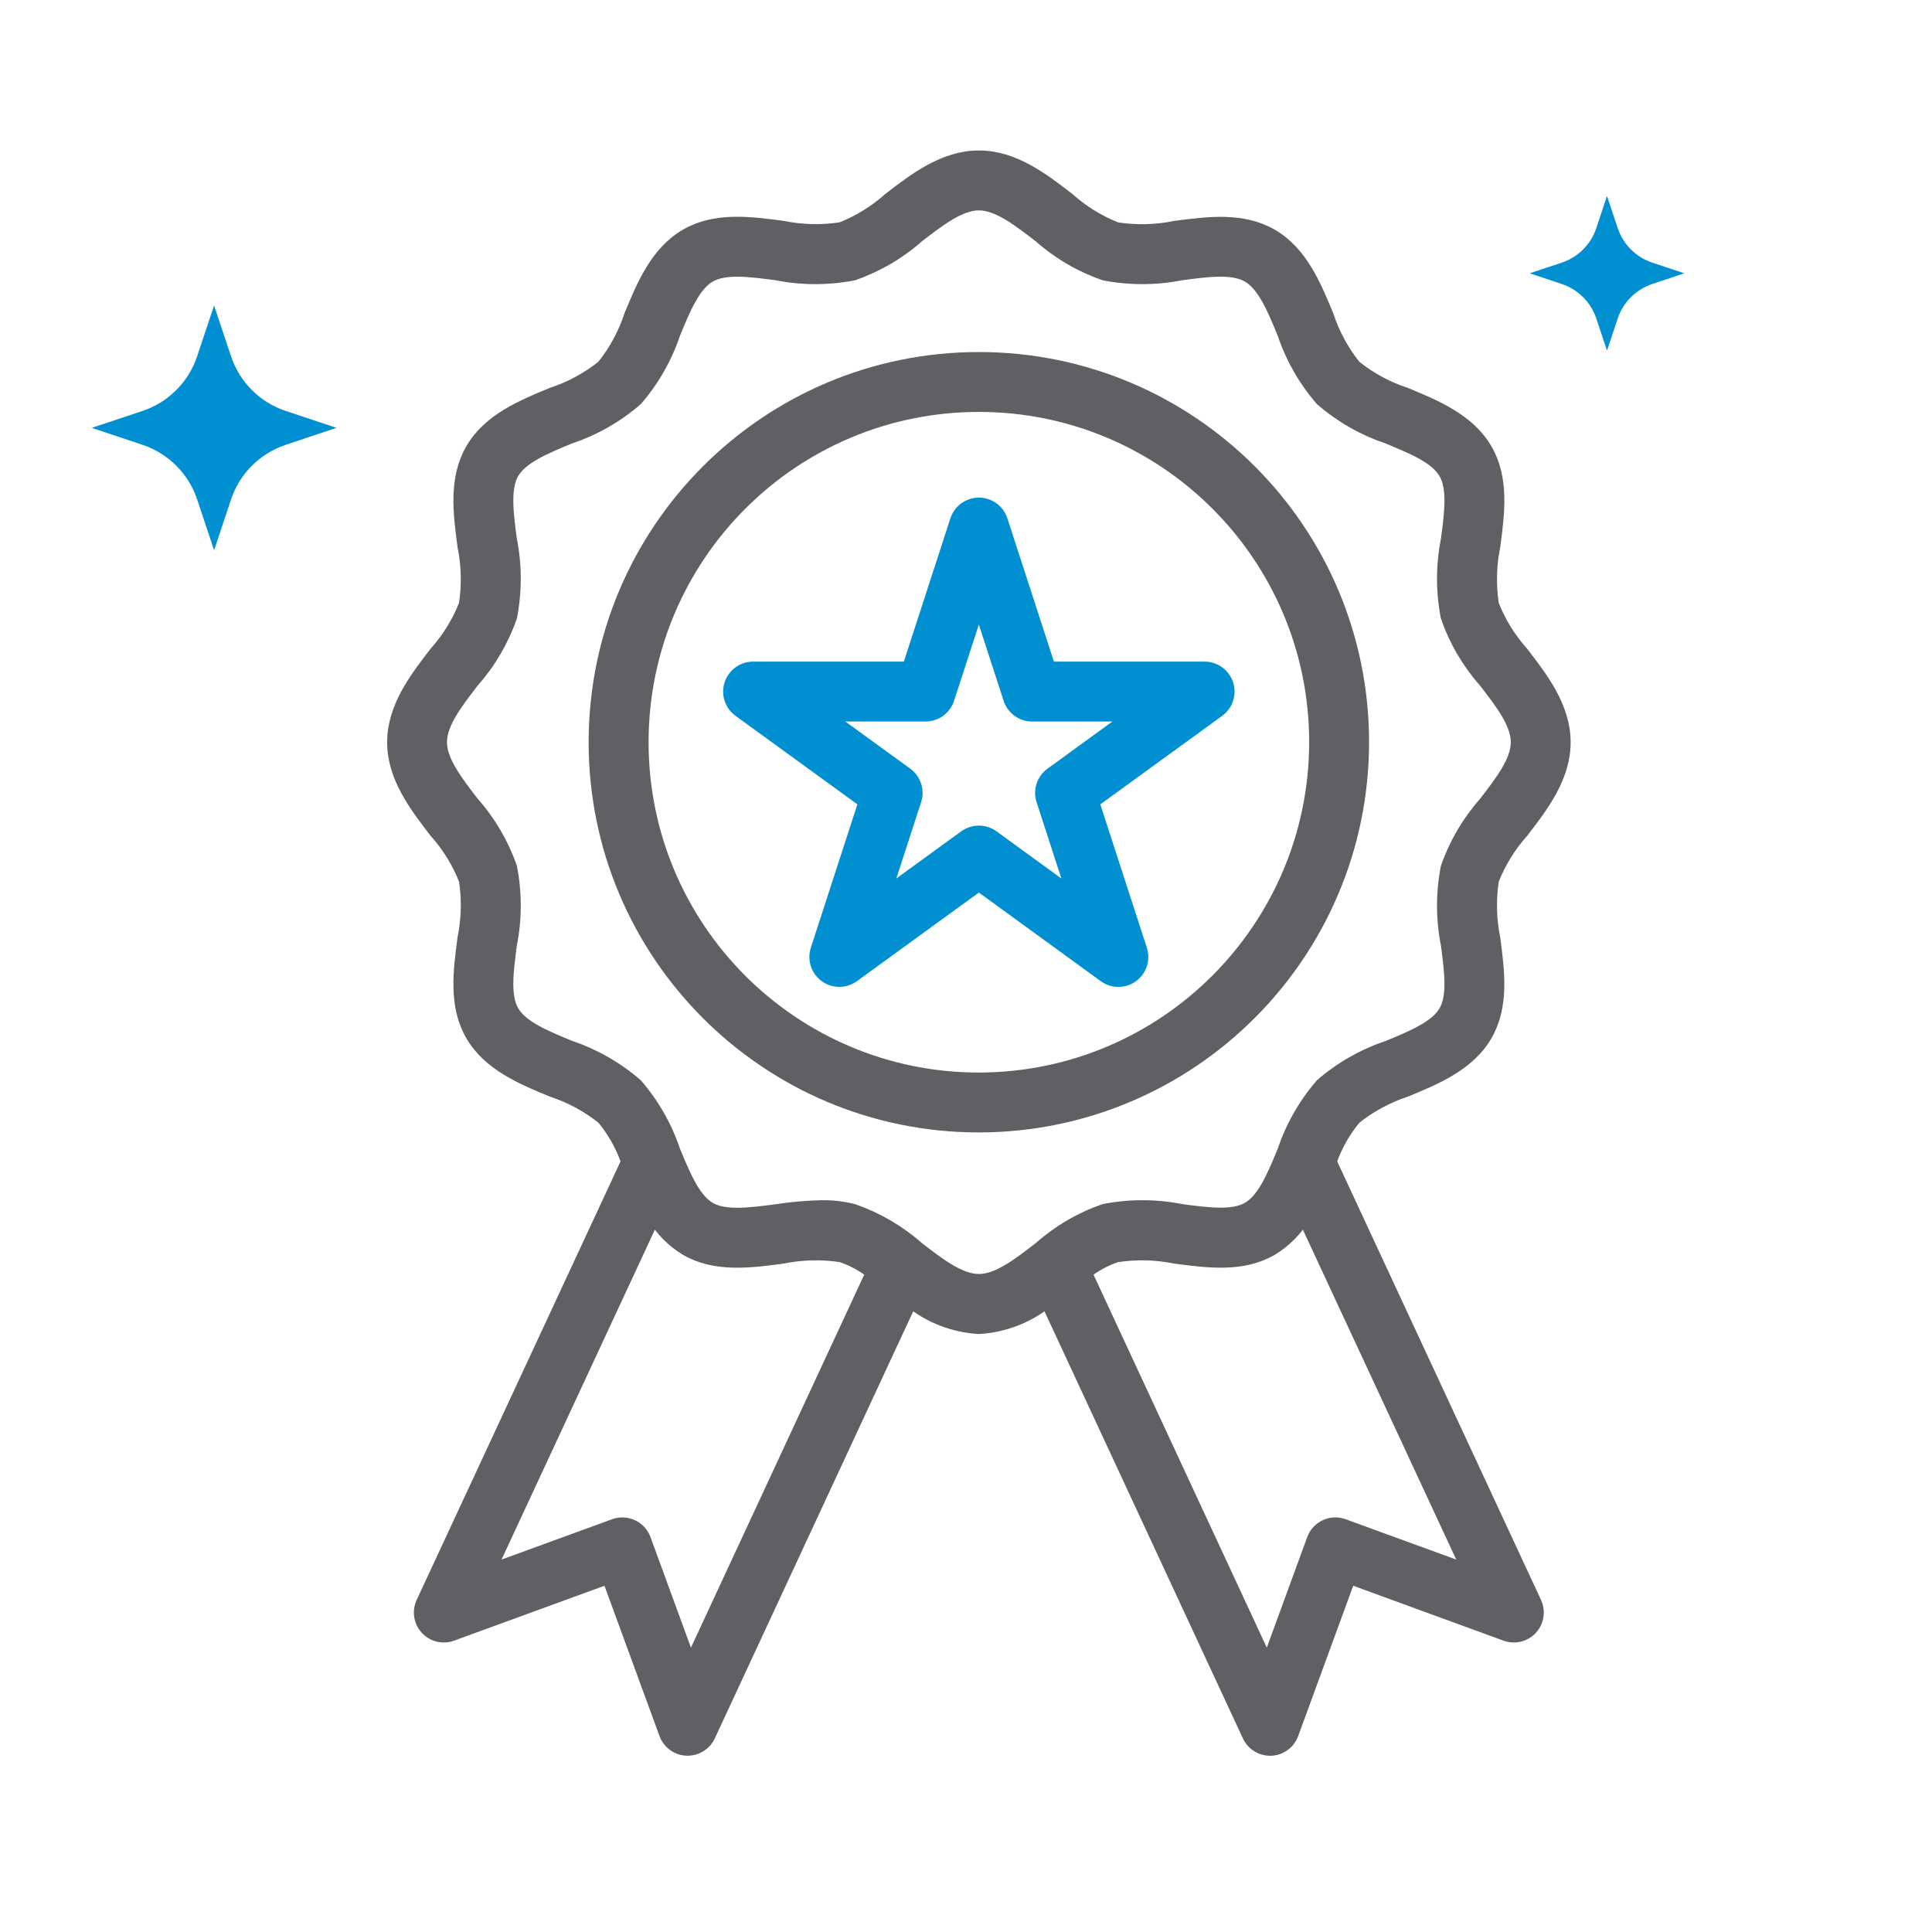<?xml version="1.0" encoding="utf-8"?>
<!-- Generator: Adobe Illustrator 16.0.0, SVG Export Plug-In . SVG Version: 6.00 Build 0)  -->
<!DOCTYPE svg PUBLIC "-//W3C//DTD SVG 1.1//EN" "http://www.w3.org/Graphics/SVG/1.1/DTD/svg11.dtd">
<svg version="1.1" id="Layer_1" xmlns="http://www.w3.org/2000/svg" xmlns:xlink="http://www.w3.org/1999/xlink" x="0px" y="0px"
	 width="75px" height="75px" viewBox="0 0 75 75" enable-background="new 0 0 75 75" xml:space="preserve">
<g id="Layer_1_1_">
	<path fill="#5E6064" stroke="#5E6064" stroke-width="0.5" stroke-miterlimit="10" d="M51.64,45.098
		c0.213-0.616,0.535-1.189,0.952-1.691c0.589-0.472,1.258-0.834,1.975-1.07c1.147-0.473,2.452-1.009,3.114-2.157
		c0.654-1.131,0.48-2.456,0.313-3.738c-0.154-0.752-0.173-1.525-0.055-2.284c0.269-0.685,0.657-1.316,1.147-1.864
		c0.767-0.991,1.636-2.12,1.636-3.478s-0.869-2.484-1.636-3.478c-0.49-0.548-0.879-1.18-1.147-1.864
		c-0.118-0.759-0.1-1.533,0.055-2.285c0.168-1.281,0.343-2.608-0.313-3.737c-0.664-1.147-1.966-1.685-3.114-2.158
		c-0.717-0.236-1.386-0.598-1.975-1.07c-0.472-0.589-0.834-1.258-1.07-1.975c-0.473-1.147-1.01-2.452-2.157-3.114
		c-1.132-0.655-2.457-0.48-3.737-0.313c-0.752,0.155-1.526,0.173-2.285,0.055c-0.685-0.269-1.316-0.658-1.865-1.147
		C40.484,6.96,39.356,6.091,38,6.091c-1.356,0-2.484,0.869-3.478,1.635c-0.549,0.49-1.18,0.879-1.865,1.148
		c-0.759,0.118-1.532,0.1-2.284-0.055c-1.282-0.168-2.608-0.342-3.737,0.313c-1.148,0.664-1.685,1.965-2.158,3.114
		c-0.236,0.717-0.598,1.386-1.07,1.975c-0.589,0.472-1.258,0.834-1.975,1.07c-1.148,0.473-2.452,1.009-3.114,2.158
		c-0.655,1.131-0.48,2.456-0.313,3.738c0.155,0.752,0.173,1.526,0.056,2.284c-0.269,0.685-0.658,1.316-1.148,1.865
		c-0.766,0.991-1.635,2.12-1.635,3.478s0.869,2.484,1.635,3.478c0.49,0.548,0.879,1.179,1.148,1.865
		c0.118,0.758,0.099,1.532-0.056,2.284c-0.168,1.281-0.342,2.608,0.313,3.737c0.664,1.147,1.965,1.685,3.114,2.157
		c0.717,0.236,1.386,0.599,1.975,1.07c0.417,0.502,0.739,1.076,0.951,1.692l-7.957,17.116c-0.212,0.457-0.015,1,0.443,1.213
		c0.219,0.102,0.471,0.112,0.698,0.029l6.071-2.217l2.223,6.07c0.127,0.347,0.45,0.583,0.819,0.598h0.039
		c0.355,0,0.678-0.206,0.827-0.528l7.832-16.857c0.755,0.604,1.679,0.959,2.645,1.015c0.965-0.056,1.89-0.41,2.645-1.015
		l7.832,16.859c0.149,0.322,0.473,0.528,0.827,0.528h0.039c0.369-0.016,0.692-0.252,0.818-0.599l2.223-6.071l6.071,2.218
		c0.474,0.173,0.997-0.071,1.17-0.545c0.083-0.228,0.072-0.479-0.029-0.698L51.64,45.098z M26.795,64.614l-1.778-4.859
		c-0.174-0.473-0.697-0.716-1.171-0.544l-4.858,1.774l6.392-13.752c0.311,0.516,0.741,0.948,1.255,1.261
		c1.131,0.655,2.456,0.482,3.738,0.313c0.751-0.154,1.525-0.173,2.284-0.056c0.436,0.146,0.843,0.367,1.204,0.652L26.795,64.614z
		 M35.637,48.455c-0.732-0.647-1.584-1.146-2.508-1.468c-0.401-0.102-0.813-0.151-1.227-0.146c-0.592,0.014-1.182,0.065-1.767,0.156
		c-1.024,0.135-1.992,0.261-2.585-0.083c-0.581-0.336-0.949-1.177-1.326-2.086c-0.011-0.032-0.024-0.063-0.039-0.094l-0.02-0.048
		c-0.316-0.945-0.815-1.82-1.468-2.575c-0.753-0.651-1.626-1.15-2.57-1.468c-0.965-0.397-1.878-0.772-2.229-1.383
		c-0.344-0.595-0.217-1.562-0.082-2.586c0.197-0.987,0.2-2.004,0.009-2.993c-0.321-0.924-0.819-1.776-1.468-2.508
		c-0.645-0.834-1.255-1.627-1.255-2.363c0-0.736,0.61-1.526,1.255-2.363c0.648-0.732,1.147-1.584,1.468-2.508
		c0.191-0.989,0.188-2.006-0.009-2.994c-0.135-1.023-0.261-1.991,0.082-2.585c0.354-0.611,1.265-0.986,2.229-1.383
		c0.944-0.316,1.817-0.813,2.57-1.464c0.652-0.753,1.15-1.626,1.467-2.571c0.397-0.964,0.772-1.878,1.383-2.229
		c0.595-0.344,1.562-0.217,2.585-0.083c0.988,0.198,2.004,0.201,2.994,0.009c0.924-0.321,1.776-0.819,2.508-1.467
		C36.474,8.526,37.264,7.917,38,7.917c0.735,0,1.526,0.61,2.363,1.255c0.732,0.648,1.584,1.146,2.508,1.467
		c0.989,0.191,2.006,0.188,2.994-0.009c1.023-0.135,1.99-0.261,2.585,0.083c0.611,0.354,0.986,1.265,1.384,2.229
		c0.317,0.945,0.815,1.818,1.469,2.571c0.753,0.652,1.626,1.15,2.57,1.468c0.964,0.397,1.878,0.772,2.229,1.383
		c0.344,0.594,0.217,1.562,0.083,2.585c-0.197,0.988-0.2,2.004-0.009,2.993c0.32,0.924,0.819,1.776,1.467,2.508
		c0.646,0.834,1.256,1.627,1.256,2.363c0,0.735-0.61,1.526-1.256,2.363c-0.647,0.732-1.146,1.584-1.467,2.508
		c-0.191,0.989-0.188,2.006,0.009,2.993c0.134,1.024,0.261,1.991-0.083,2.586c-0.354,0.61-1.265,0.986-2.229,1.384
		c-0.944,0.315-1.817,0.813-2.57,1.464c-0.652,0.753-1.15,1.626-1.468,2.57l-0.021,0.052c-0.013,0.028-0.026,0.056-0.035,0.085
		c-0.377,0.912-0.745,1.755-1.327,2.092c-0.594,0.344-1.561,0.217-2.585,0.082c-0.987-0.197-2.004-0.2-2.993-0.009
		c-0.924,0.32-1.776,0.819-2.509,1.468c-0.834,0.645-1.627,1.255-2.362,1.255C37.267,49.707,36.474,49.103,35.637,48.455z
		 M52.152,59.211c-0.473-0.173-0.996,0.07-1.17,0.543l-1.778,4.859l-7.065-15.209c0.361-0.286,0.768-0.507,1.204-0.652
		c0.759-0.118,1.532-0.1,2.284,0.055c1.281,0.168,2.608,0.342,3.737-0.313c0.514-0.313,0.944-0.746,1.255-1.262l6.393,13.752
		L52.152,59.211z"/>
	<path fill="#5E6064" stroke="#5E6064" stroke-width="0.5" stroke-miterlimit="10" d="M52.897,28.814
		C52.898,20.586,46.229,13.916,38,13.916c-8.228,0-14.898,6.669-14.899,14.897c0,8.228,6.67,14.898,14.897,14.898c0,0,0,0,0.001,0
		C46.224,43.702,52.889,37.038,52.897,28.814z M38,41.886c-7.22,0-13.072-5.853-13.072-13.072S30.78,15.741,38,15.741
		s13.072,5.853,13.072,13.072c0,0,0,0,0,0C51.063,36.03,45.216,41.877,38,41.886z"/>
	<path fill="#0090d2" stroke="#0090d2" stroke-width="0.5" stroke-miterlimit="10" d="M47.631,26.566
		c-0.122-0.376-0.472-0.632-0.867-0.633h-6.033l-1.863-5.735c-0.155-0.479-0.67-0.742-1.15-0.586
		c-0.278,0.09-0.496,0.309-0.586,0.586l-1.863,5.735h-6.033c-0.504,0-0.913,0.409-0.914,0.913c0,0.292,0.14,0.567,0.376,0.739
		l4.879,3.544l-1.862,5.736c-0.157,0.479,0.104,0.994,0.584,1.151c0.278,0.091,0.584,0.043,0.821-0.13L38,34.34l4.878,3.547
		c0.408,0.297,0.979,0.206,1.275-0.201c0.172-0.237,0.221-0.542,0.13-0.819l-1.863-5.737l4.879-3.544
		C47.618,27.353,47.752,26.942,47.631,26.566z M40.81,30.042c-0.32,0.232-0.454,0.645-0.332,1.021l1.2,3.694l-3.142-2.283
		c-0.32-0.232-0.753-0.232-1.074,0l-3.142,2.282l1.2-3.694c0.122-0.376-0.012-0.789-0.332-1.021l-3.142-2.282h3.884
		c0.396,0,0.747-0.255,0.869-0.631l1.2-3.692l1.2,3.693c0.122,0.376,0.473,0.631,0.869,0.631h3.884L40.81,30.042z"/>
	<path fill="#0090d2" d="M59.384,10.609l1.244-0.414c0.633-0.211,1.13-0.708,1.341-1.342l0.415-1.244l0.415,1.244
		c0.211,0.634,0.708,1.131,1.341,1.342l1.244,0.414l-1.244,0.416c-0.633,0.211-1.13,0.707-1.341,1.341l-0.415,1.243l-0.415-1.243
		c-0.211-0.634-0.708-1.13-1.341-1.341L59.384,10.609z"/>
	<path fill="#0090d2" d="M3.561,16.609l1.97-0.656c1.002-0.334,1.789-1.121,2.123-2.125l0.657-1.97l0.657,1.97
		c0.334,1.004,1.121,1.791,2.123,2.125l1.97,0.656l-1.97,0.659c-1.002,0.334-1.789,1.12-2.123,2.123l-0.657,1.968l-0.657-1.968
		c-0.334-1.003-1.121-1.789-2.123-2.123L3.561,16.609z"/>
</g>
</svg>
